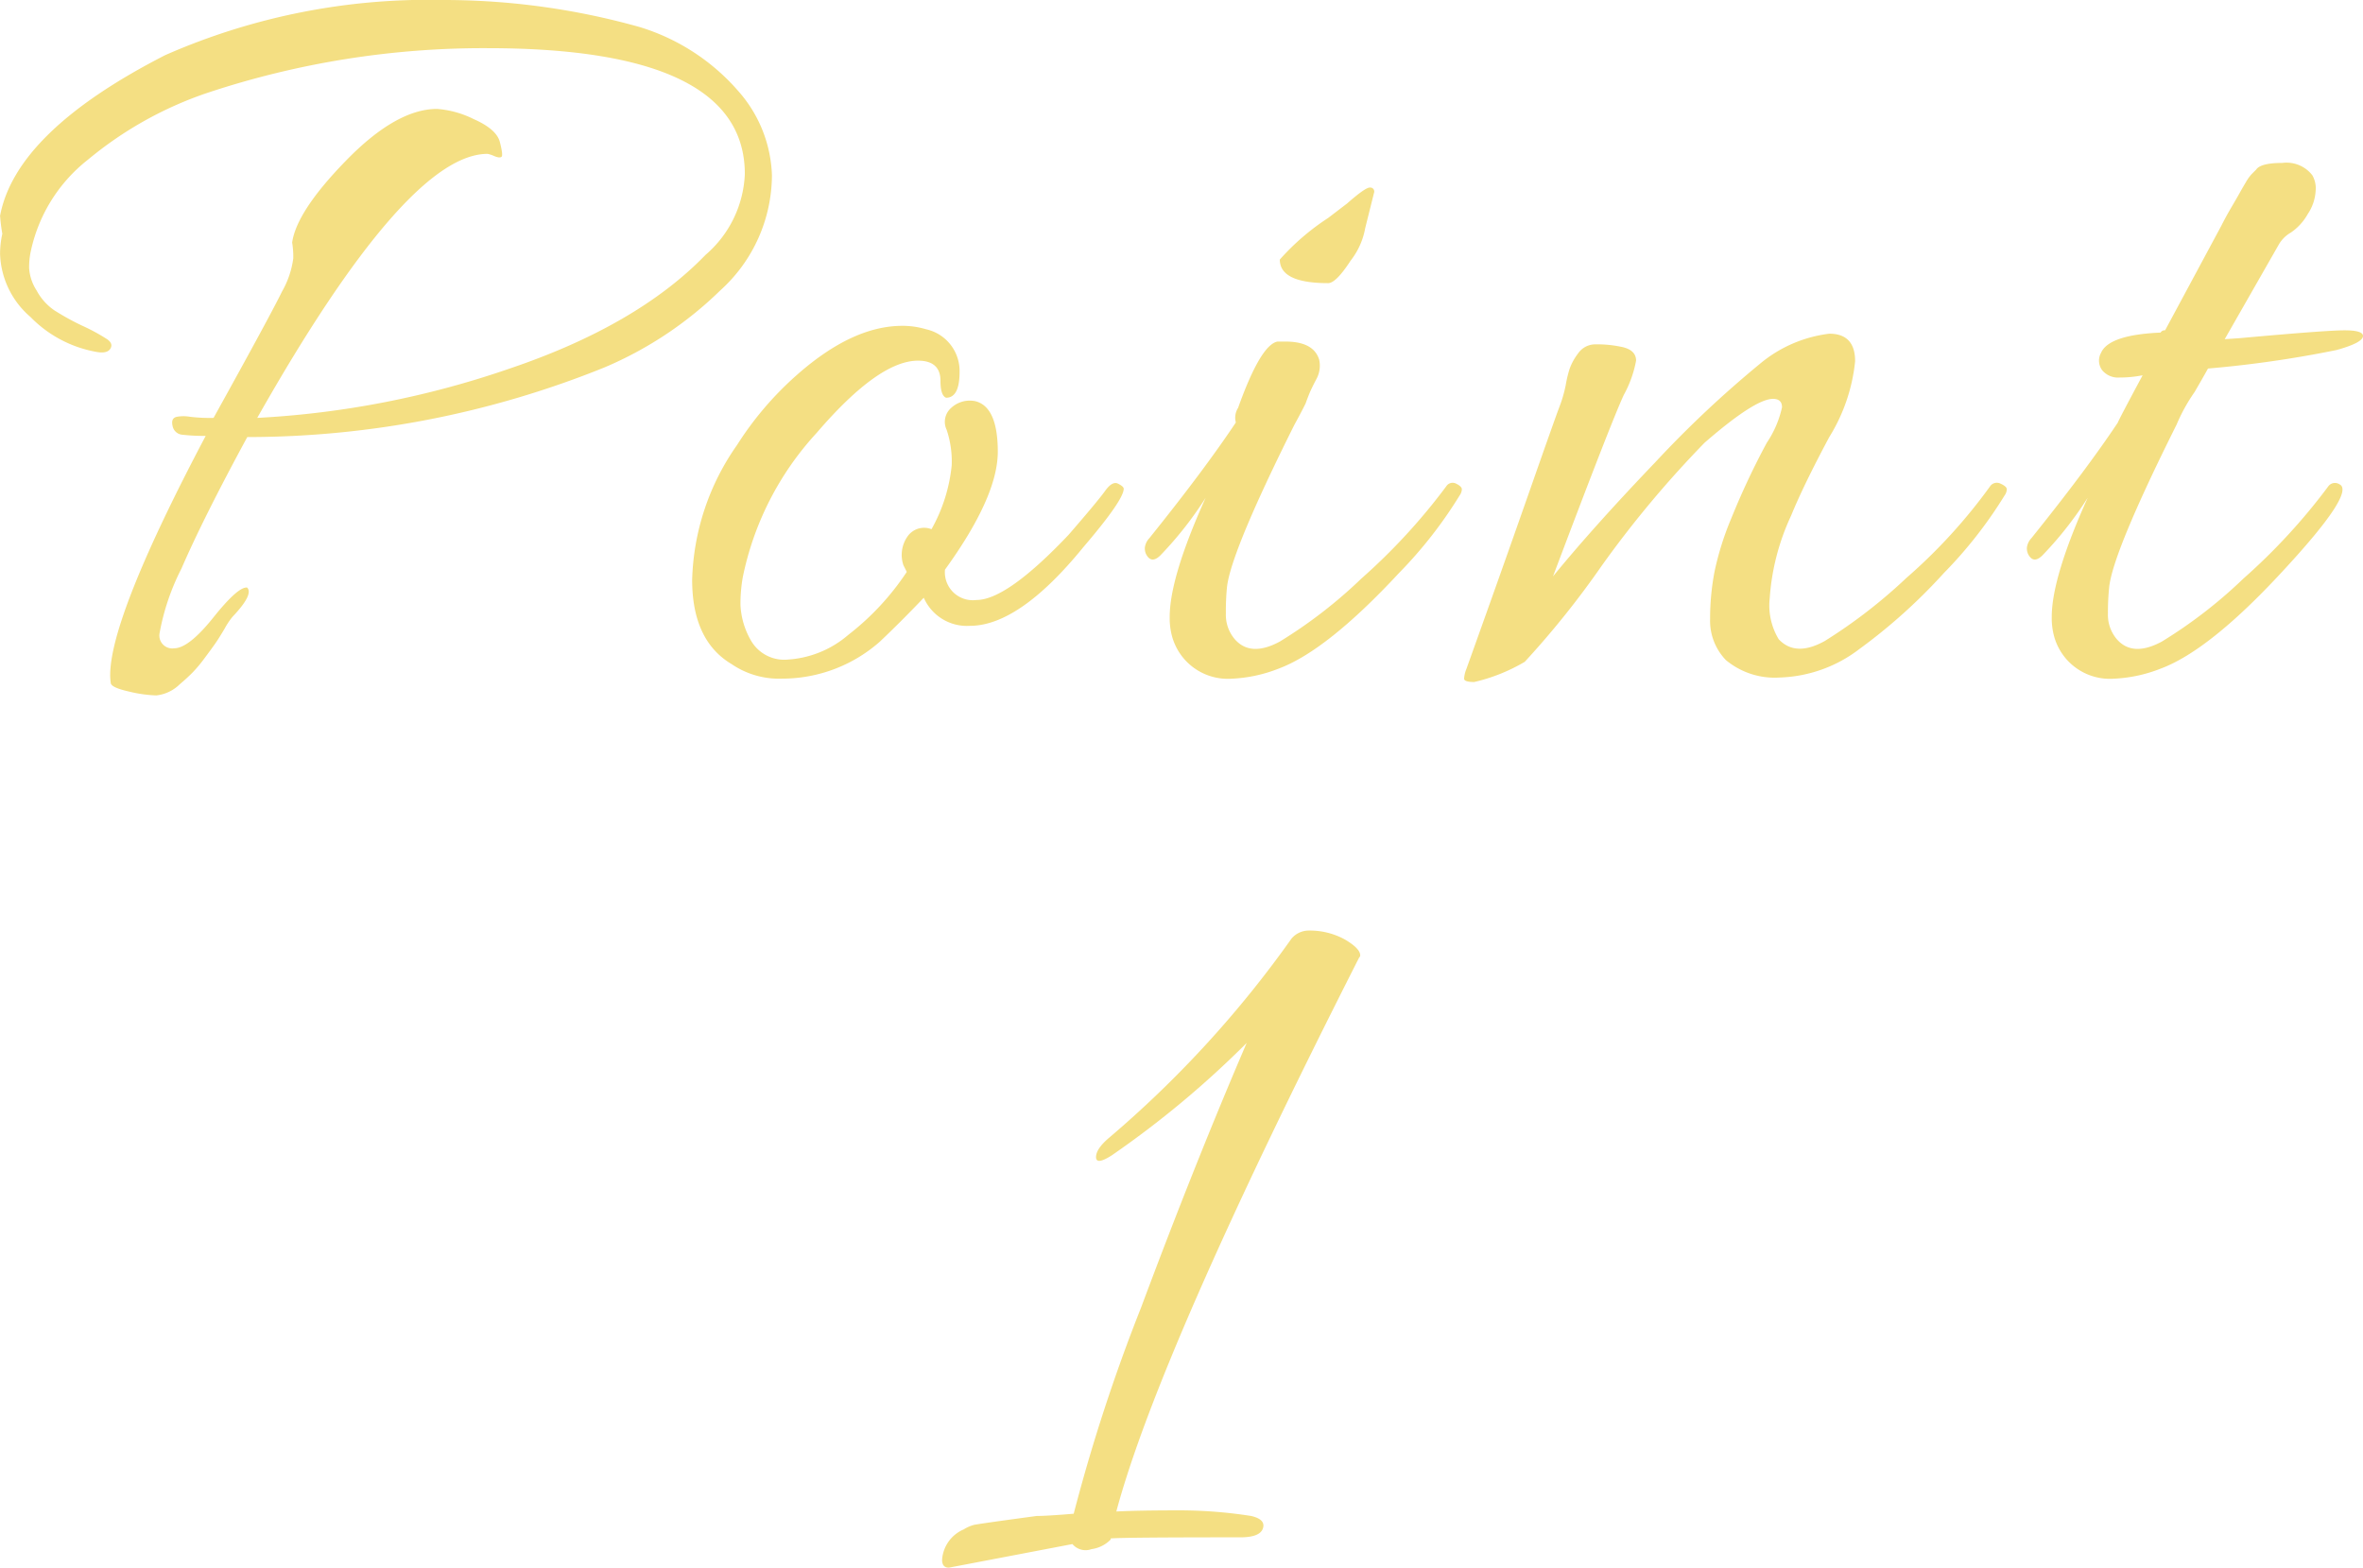 <svg xmlns="http://www.w3.org/2000/svg" width="134.592" height="89.296" viewBox="0 0 134.592 89.296">
  <g id="num_point1.svg" transform="translate(-310.416 -2092.466)">
    <path id="パス_478" data-name="パス 478" d="M-54.5-1.088a.735.735,0,0,0,.832.832q.832,0,2.24-1.76t1.92-1.7q.384.384-.832,1.664a4.243,4.243,0,0,0-.448.672q-.32.544-.544.864t-.608.832a7.853,7.853,0,0,1-.7.832q-.32.32-.7.64a2.251,2.251,0,0,1-1.344.64,7.57,7.57,0,0,1-1.568-.224q-.992-.224-1.024-.48a3.67,3.67,0,0,1-.032-.448q0-3.328,5.44-13.632a10.465,10.465,0,0,1-1.312-.064.615.615,0,0,1-.576-.512q-.1-.448.256-.512a2.131,2.131,0,0,1,.736,0,9.476,9.476,0,0,0,1.344.064q3.264-5.888,3.9-7.2a5.149,5.149,0,0,0,.64-1.888,4.83,4.83,0,0,0-.064-.9q.256-1.792,3.1-4.7t5.152-2.912a5.6,5.6,0,0,1,2.08.576q1.312.576,1.5,1.312t.1.832q-.1.1-.416-.032a1.782,1.782,0,0,0-.384-.128q-4.608,0-13.12,15.04a52.338,52.338,0,0,0,14.3-2.784q7.328-2.464,11.232-6.5a6.408,6.408,0,0,0,2.24-4.608q0-7.168-14.656-7.168a49.879,49.879,0,0,0-16,2.56A21.285,21.285,0,0,0-58.56-28.1a9.016,9.016,0,0,0-3.3,5.376,4.388,4.388,0,0,0-.064.832A2.668,2.668,0,0,0-61.5-20.64a3.2,3.2,0,0,0,.992,1.12,14.359,14.359,0,0,0,1.632.9,10.851,10.851,0,0,1,1.408.768q.352.256.16.544t-.832.16a6.93,6.93,0,0,1-3.712-1.984,4.936,4.936,0,0,1-1.728-3.584,5.3,5.3,0,0,1,.128-1.152,10.075,10.075,0,0,1-.128-1.024q.9-4.8,9.408-9.152A37.223,37.223,0,0,1-38.3-37.184a41.246,41.246,0,0,1,11.136,1.536A12.111,12.111,0,0,1-21.536-32a7.6,7.6,0,0,1,1.92,4.8,8.878,8.878,0,0,1-2.944,6.56,21.324,21.324,0,0,1-6.592,4.384A54.34,54.34,0,0,1-49.5-12.288Q-52-7.68-53.248-4.8A13.25,13.25,0,0,0-54.5-1.088ZM-10.528-7.04a9.284,9.284,0,0,0,1.152-3.648A5.689,5.689,0,0,0-9.664-12.7a1.051,1.051,0,0,1,.256-1.248,1.556,1.556,0,0,1,1.376-.384q1.28.32,1.28,2.88T-9.76-4.736A1.592,1.592,0,0,0-7.968-3.008q1.728,0,5.248-3.712,1.664-1.92,2.08-2.5T.1-9.632q.32.16.32.288,0,.64-2.3,3.328-3.648,4.48-6.464,4.48a2.685,2.685,0,0,1-2.624-1.6q-1.28,1.344-2.5,2.5A8.408,8.408,0,0,1-19.04,1.472,4.792,4.792,0,0,1-21.92.64Q-24.16-.7-24.16-4.16a13.976,13.976,0,0,1,2.56-7.68,18.56,18.56,0,0,1,3.456-4.032q3.136-2.752,5.952-2.752a4.652,4.652,0,0,1,1.344.192A2.436,2.436,0,0,1-8.928-16q0,1.472-.768,1.472-.32-.128-.32-.96,0-1.152-1.28-1.152-2.24,0-5.76,4.1A17.2,17.2,0,0,0-21.28-4.288a8.8,8.8,0,0,0-.128,1.568,4.448,4.448,0,0,0,.576,1.984A2.187,2.187,0,0,0-18.688.384a5.831,5.831,0,0,0,3.424-1.408,14.963,14.963,0,0,0,3.328-3.584l-.192-.384a1.826,1.826,0,0,1,.256-1.664A1.147,1.147,0,0,1-10.528-7.04ZM9.632-17.728q1.6,0,1.92,1.024a1.589,1.589,0,0,1-.16,1.12q-.288.544-.416.864t-.192.512q-.32.64-.64,1.216Q6.5-5.7,6.3-3.712A13.793,13.793,0,0,0,6.24-2.24,2.133,2.133,0,0,0,6.752-.768q.9,1.024,2.56.128a27.052,27.052,0,0,0,4.64-3.584,34.483,34.483,0,0,0,4.832-5.248.432.432,0,0,1,.576-.16q.32.16.32.32a.649.649,0,0,1-.128.352A24.937,24.937,0,0,1,16.1-4.544Q12-.128,9.248.9a8.24,8.24,0,0,1-2.688.576A3.292,3.292,0,0,1,3.168-.96,4.005,4.005,0,0,1,3.04-2.048q0-2.24,2.048-6.784a20.589,20.589,0,0,1-2.5,3.2q-.576.64-.9,0a.8.8,0,0,1-.064-.352.947.947,0,0,1,.256-.544q3.136-3.9,4.928-6.592a1.035,1.035,0,0,1,.128-.832q1.28-3.584,2.24-3.776Zm5.056-8.512-.512,2.048a4.2,4.2,0,0,1-.832,1.856q-.832,1.28-1.28,1.28-2.752,0-2.752-1.344a13.555,13.555,0,0,1,2.752-2.368l1.088-.832q1.024-.9,1.28-.9A.226.226,0,0,1,14.688-26.24Zm25.92,8.064q1.472,0,1.472,1.568a10.116,10.116,0,0,1-1.472,4.32q-1.472,2.752-2.176,4.48a13.214,13.214,0,0,0-1.216,4.7,3.716,3.716,0,0,0,.512,2.336q.96,1.024,2.624.1a29.5,29.5,0,0,0,4.64-3.584A30.846,30.846,0,0,0,49.76-9.472a.465.465,0,0,1,.608-.16q.352.16.352.32a.649.649,0,0,1-.128.352,24.937,24.937,0,0,1-3.456,4.416,31.708,31.708,0,0,1-4.8,4.32,7.857,7.857,0,0,1-4.544,1.632A4.352,4.352,0,0,1,34.72.416a3.228,3.228,0,0,1-.9-2.336,14.174,14.174,0,0,1,.256-2.72,16.751,16.751,0,0,1,.96-3.04,43.029,43.029,0,0,1,2.016-4.288,5.849,5.849,0,0,0,.864-2.016q0-.48-.512-.48-1.024,0-3.9,2.5A60.2,60.2,0,0,0,27.648-4.96,50.877,50.877,0,0,1,23.264.512a10.1,10.1,0,0,1-2.88,1.152q-.576,0-.576-.192a1.738,1.738,0,0,1,.128-.544q.128-.352,1.248-3.488t2.432-6.88q1.312-3.744,1.6-4.512a7.641,7.641,0,0,0,.384-1.312,6.607,6.607,0,0,1,.224-.928,3.262,3.262,0,0,1,.48-.864,1.185,1.185,0,0,1,.928-.512,6.609,6.609,0,0,1,1.472.128q.9.16.9.8a6.5,6.5,0,0,1-.7,1.952q-.7,1.5-4.032,10.336,2.3-2.816,5.824-6.5a61.4,61.4,0,0,1,5.952-5.6A7.566,7.566,0,0,1,40.608-18.176Zm23.36.256q4.928-.448,5.984-.448t1.056.32q0,.384-1.5.8a63.659,63.659,0,0,1-7.328,1.056q-.32.576-.768,1.344a10.008,10.008,0,0,0-1.024,1.856q-3.648,7.3-3.84,9.28A13.793,13.793,0,0,0,56.48-2.24a2.133,2.133,0,0,0,.512,1.472q.9,1.024,2.56.128a27.052,27.052,0,0,0,4.64-3.584,34.483,34.483,0,0,0,4.832-5.248.47.47,0,0,1,.64-.128q.96.448-3.328,5.056Q62.24-.128,59.488.9a8.24,8.24,0,0,1-2.688.576A3.292,3.292,0,0,1,53.408-.96a4.005,4.005,0,0,1-.128-1.088q0-2.24,2.048-6.784a20.589,20.589,0,0,1-2.5,3.2q-.576.64-.9,0a.8.8,0,0,1-.064-.352.947.947,0,0,1,.256-.544q3.136-3.9,4.928-6.592,0-.064,1.408-2.688a6.674,6.674,0,0,1-1.312.128,1.172,1.172,0,0,1-.992-.416.915.915,0,0,1-.064-.992q.448-1.024,3.392-1.152a.258.258,0,0,1,.256-.128l3.2-5.952q.256-.512.576-1.056t.48-.832q.16-.288.352-.608a2.475,2.475,0,0,1,.32-.448l.256-.256q.256-.384,1.5-.384a1.857,1.857,0,0,1,1.7.7,1.477,1.477,0,0,1,.192.864,2.636,2.636,0,0,1-.448,1.344,3.127,3.127,0,0,1-.96,1.056,1.845,1.845,0,0,0-.7.7l-3.072,5.376ZM-2.5,50.768l-7.04,1.344q-.384,0-.384-.448A2.024,2.024,0,0,1-8.7,49.936a2.178,2.178,0,0,1,.576-.256q.256-.064,3.584-.512.576,0,2.112-.128A100.336,100.336,0,0,1,1.408,37.3Q4.48,29.072,7.424,22.224a55.044,55.044,0,0,1-7.68,6.4q-.9.576-.9.1t.768-1.12A61.677,61.677,0,0,0,9.984,16.272a1.291,1.291,0,0,1,.9-.448,4.143,4.143,0,0,1,2.144.512q.864.512.864.9a.184.184,0,0,1-.064.128Q2.432,39.824,0,48.912q1.28-.064,3.488-.064a26.32,26.32,0,0,1,4.192.32q.832.192.672.7T7.1,50.384q-6.784,0-7.424.064v.064a1.87,1.87,0,0,1-1.088.544A.978.978,0,0,1-2.5,50.768Z" transform="translate(374 2129.65)" fill="#f4df83"/>
  </g>
</svg>
